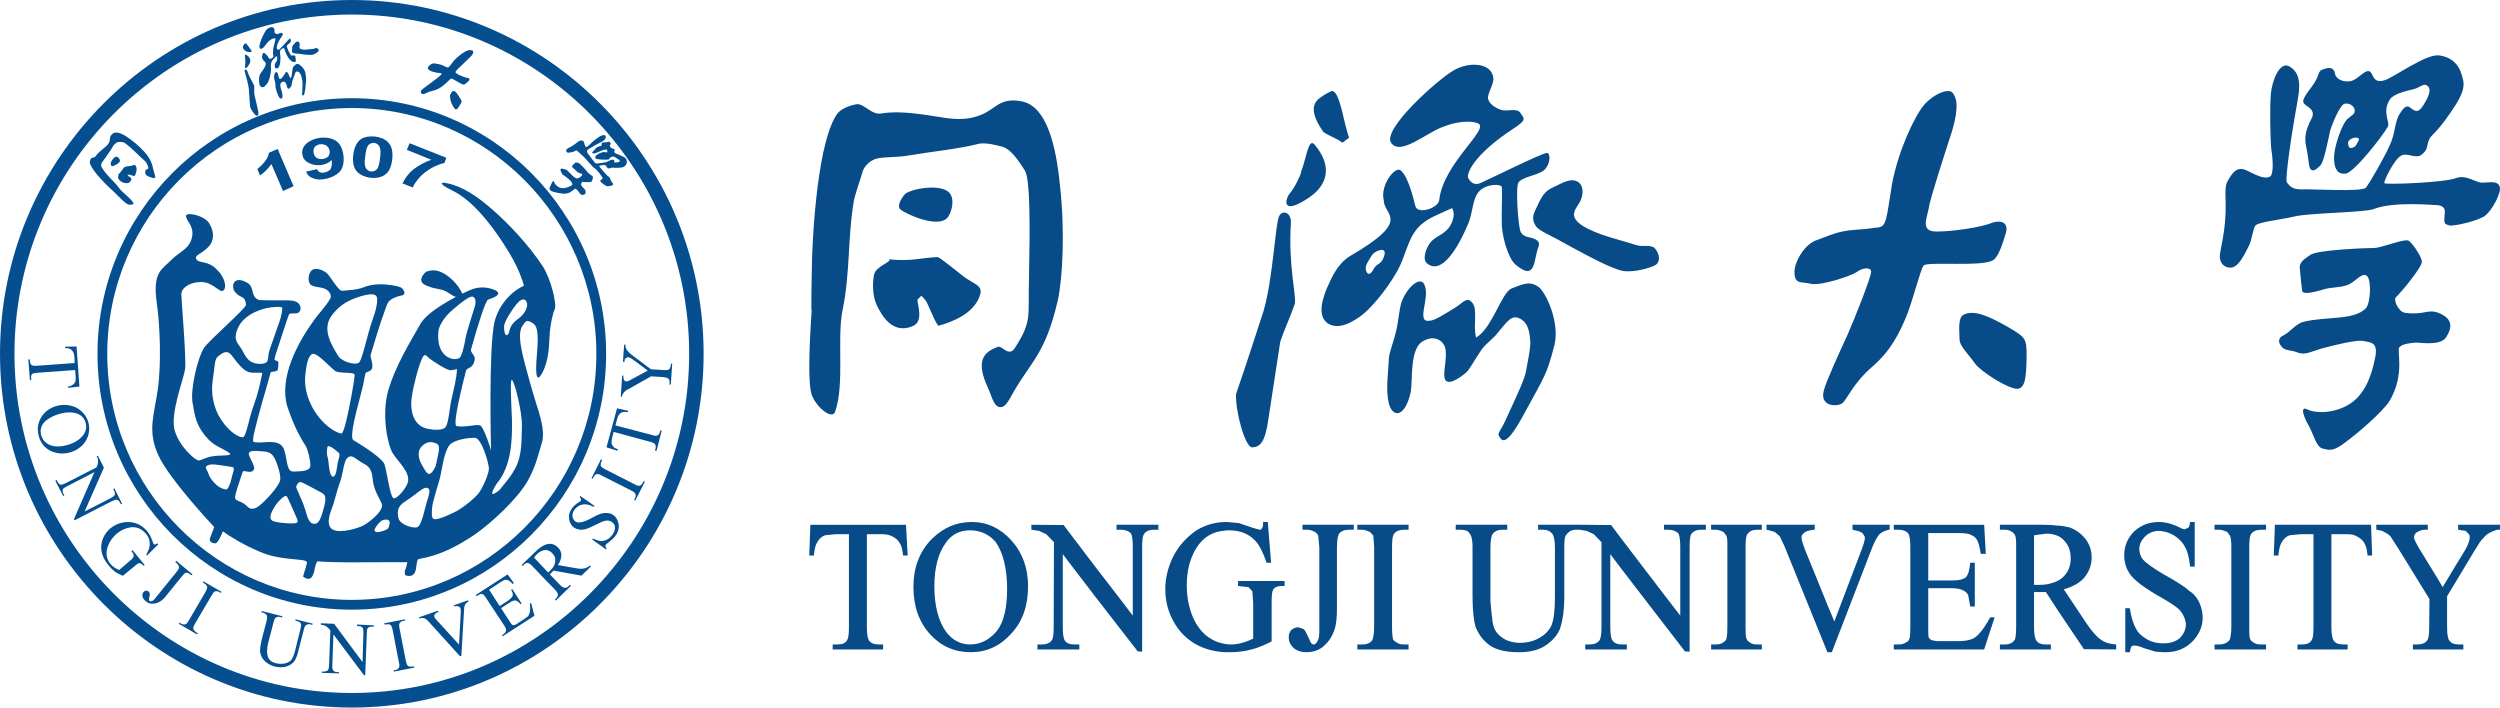 <?xml version="1.0" encoding="utf-8"?>
<!-- Generator: Adobe Illustrator 24.3.0, SVG Export Plug-In . SVG Version: 6.00 Build 0)  -->
<svg version="1.1" id="图层_1" xmlns="http://www.w3.org/2000/svg" xmlns:xlink="http://www.w3.org/1999/xlink" x="0px" y="0px"
	 viewBox="0 0 212 60" style="enable-background:new 0 0 212 60;" xml:space="preserve">
<style type="text/css">
	.st0{fill-rule:evenodd;clip-rule:evenodd;fill:#074C89;}
	.st1{fill-rule:evenodd;clip-rule:evenodd;fill:#054F91;}
</style>
<g id="横向_2_">
	<g>
		<path class="st0" d="M76.829,44.5l0.14,2.608h-0.397v-0.07c-0.047-0.47-0.14-0.753-0.212-0.869
			c-0.163-0.33-0.35-0.495-0.607-0.635c-0.211-0.141-0.56-0.235-0.935-0.235c0,0-1.192,0-1.308,0c0,0.141,0,7.918,0,7.918
			c0,0.658,0.093,1.01,0.209,1.127c0.164,0.212,0.398,0.306,0.795,0.306h0.373v0.423h-2.08h-2.197V54.65h0.421
			c0.374,0,0.677-0.118,0.794-0.353c0.117-0.164,0.164-0.493,0.164-1.08c0,0,0-7.777,0-7.918c-0.117,0-1.121,0-1.121,0l-0.912,0.094
			c-0.257,0.094-0.467,0.281-0.63,0.54c-0.164,0.259-0.257,0.611-0.304,1.106v0.07h-0.397l0.094-2.608l4.088,0h3.972 M82.32,54.65
			c0.864-0.023,1.589-0.4,2.219-1.151c0.584-0.753,0.864-1.951,0.864-3.548c0-1.715-0.328-3.054-0.958-3.97
			c-0.515-0.635-1.261-0.988-2.125-1.01c-0.024,0-0.024,0-0.047,0c-0.889,0-1.566,0.352-2.034,1.01
			c-0.653,0.869-1.005,2.114-1.005,3.735c0,1.669,0.352,2.984,1.005,3.878c0.538,0.703,1.216,1.056,2.034,1.056
			C82.296,54.65,82.296,54.65,82.32,54.65 M85.778,45.839c0.935,1.034,1.401,2.35,1.401,3.877c0,1.669-0.467,2.984-1.425,4.018
			c-0.958,1.057-2.08,1.574-3.434,1.574c-1.356,0-2.501-0.493-3.459-1.527c-0.935-1.056-1.402-2.349-1.402-4.018
			c0-1.668,0.538-3.054,1.613-4.111c0.958-0.916,2.01-1.363,3.248-1.387c0.022,0,0.069,0,0.094,0
			C83.722,44.265,84.842,44.805,85.778,45.839z M94.681,44.5v0.423h0.42c0.328,0,0.632,0.117,0.794,0.305
			c0.117,0.165,0.164,0.517,0.164,1.175c0,0,0,5.427,0,5.803c-0.117-0.165-1.705-2.256-3.225-4.206
			c-1.355-1.785-2.64-3.477-2.64-3.477L87.46,44.5v0.423l0.654,0.094l0.608,0.281l0.654,0.682l-0.023,7.236
			c0,0.587-0.047,0.916-0.164,1.08c-0.163,0.235-0.443,0.353-0.84,0.353h-0.374v0.423l3.551,0V54.65h-0.421
			c-0.374,0-0.631-0.094-0.794-0.306c-0.093-0.117-0.186-0.469-0.186-1.127c0,0,0-5.85,0-6.227c0.093,0.141,1.355,1.762,2.709,3.547
			c1.729,2.232,3.646,4.7,3.646,4.7l0.304,0.023h0.069v-8.857c0-0.729,0.071-0.987,0.14-1.081c0.14-0.259,0.444-0.399,0.818-0.399
			h0.421V44.5h-0.07 M104.985,49.693l0.888,0.094l0.326,0.352c0,0.071,0.071,0.987,0.071,0.987v3.031
			c-0.281,0.14-0.585,0.259-0.936,0.353c-0.28,0.094-0.631,0.14-1.005,0.14c-0.139,0-0.303-0.023-0.443-0.046
			c-0.468-0.072-0.911-0.235-1.332-0.517c-0.56-0.353-1.051-0.963-1.401-1.763c-0.351-0.845-0.515-1.714-0.515-2.702
			c0-1.198,0.257-2.231,0.795-3.125c0.584-0.939,1.401-1.433,2.453-1.503c0.094-0.023,0.211-0.023,0.328-0.023
			c0.935,0,1.659,0.281,2.219,0.868c0.374,0.4,0.678,1.011,0.958,1.834v0.047h0.398l-0.28-3.454h-0.071h-0.326v0.07
			c0,0.306-0.048,0.422-0.095,0.447c-0.046,0.117-0.116,0.141-0.186,0.141l-0.514-0.141l-1.051-0.353l-0.187-0.071
			c-0.023,0-1.005-0.094-1.005-0.094c-0.07,0-0.14,0-0.187,0c-0.888,0.023-1.682,0.259-2.384,0.681
			c-0.911,0.611-1.589,1.387-2.056,2.326c-0.419,0.893-0.631,1.786-0.631,2.678c0,1.269,0.374,2.397,1.123,3.407
			c0.934,1.198,2.242,1.855,3.948,1.949c0.117,0,0.256,0,0.421,0c0.607,0,1.238-0.07,1.822-0.234c0.584-0.141,1.145-0.4,1.659-0.658
			l0.047-0.025v-3.265c0-0.541,0.023-0.916,0.117-1.104c0.116-0.212,0.374-0.328,0.748-0.328h0.233V49.27h-3.948 M112.04,44.5
			h-1.589v0.423h0.421c0.256,0,0.467,0.094,0.631,0.187c0.117,0.071,0.21,0.165,0.281,0.306c0,0.023,0.094,0.987,0.094,0.987v7.143
			c0,0.446-0.07,0.728-0.164,0.845c-0.093,0.165-0.21,0.259-0.304,0.259c-0.163,0-0.256-0.118-0.35-0.375
			c-0.234-0.494-0.351-0.775-0.491-0.916c-0.023-0.025-0.467-0.166-0.467-0.166c-0.258,0-0.468,0.119-0.608,0.236
			c-0.14,0.165-0.209,0.352-0.209,0.634c0,0.375,0.163,0.635,0.42,0.893c0.281,0.235,0.632,0.352,1.122,0.352
			c0.443,0,0.841-0.117,1.214-0.352c0.094-0.047,0.165-0.118,0.234-0.188c0.398-0.352,0.677-0.775,0.864-1.293
			c0.21-0.587,0.234-1.291,0.234-1.974v-5.098c0-0.705,0.117-1.034,0.164-1.128c0.164-0.235,0.467-0.352,0.841-0.352h0.421V44.5
			h-0.07 M117.275,44.5l-2.173,0v0.423h0.421c0.209,0,0.443,0.094,0.654,0.187l0.281,0.306c0,0.023,0.07,0.987,0.07,0.987l0,6.767
			c0,0.587-0.094,1.01-0.164,1.127c-0.164,0.235-0.467,0.353-0.841,0.353l-0.421,0v0.423h2.173h2.173V54.65h-0.421
			c-0.234,0-0.421-0.046-0.631-0.187c-0.117-0.072-0.234-0.166-0.281-0.282c-0.022-0.141-0.07-0.517-0.07-1.01v-6.767
			c0-0.635,0.048-0.963,0.164-1.128c0.164-0.235,0.468-0.352,0.818-0.352h0.421V44.5h-0.047 M141.108,44.5v0.423h0.421
			c0.303,0,0.608,0.117,0.795,0.305c0.093,0.165,0.163,0.517,0.163,1.175c0,0,0,5.427,0,5.803c-0.14-0.165-1.729-2.256-3.225-4.206
			c-1.378-1.785-2.64-3.477-2.64-3.477l-2.593-0.023h-0.07l-3.529,0l0,0.423h0.468c0.303,0,0.561,0.117,0.749,0.352
			c0.093,0.118,0.21,0.47,0.21,1.128v4.253c0,1.104-0.094,1.88-0.281,2.349c-0.187,0.447-0.56,0.822-1.027,1.081
			c-0.468,0.282-1.029,0.423-1.66,0.423c-0.047,0-0.093,0-0.14,0c-0.443-0.025-0.794-0.119-1.121-0.282
			c-0.327-0.188-0.585-0.4-0.772-0.681c-0.186-0.282-0.304-0.706-0.326-1.198c-0.024,0-0.14-1.363-0.14-1.363l0-4.581
			c0-0.682,0.116-1.01,0.163-1.081c0.165-0.259,0.444-0.399,0.842-0.399h0.421V44.5l-4.37,0v0.423h0.42
			c0.398,0,0.631,0.094,0.749,0.305c0.116,0.118,0.256,0.423,0.256,1.175v4.112c0,1.174,0.094,2.043,0.234,2.584
			c0.281,0.728,0.677,1.222,1.215,1.621c0.537,0.376,1.356,0.587,2.43,0.587c0,0,0.024,0,0.047,0c1.005,0,1.776-0.211,2.36-0.634
			c0.607-0.446,1.005-0.94,1.168-1.481c0.209-0.657,0.326-1.526,0.326-2.49v-4.206c0-0.563,0.023-0.916,0.117-1.08
			c0.234-0.329,0.49-0.493,0.841-0.493h0.351l0.584,0.094l0.608,0.281l0.654,0.682v7.236c0,0.587-0.07,0.916-0.164,1.08
			c-0.187,0.235-0.443,0.353-0.841,0.353h-0.373v0.423l3.527,0V54.65h-0.42c-0.373,0-0.607-0.094-0.771-0.306
			c-0.117-0.117-0.211-0.469-0.211-1.127c0,0,0-5.85,0-6.227c0.094,0.141,1.332,1.762,2.71,3.547c1.73,2.232,3.621,4.7,3.621,4.7
			l0.327,0.023h0.07l0-8.857c0-0.729,0.07-0.987,0.117-1.081c0.163-0.259,0.444-0.399,0.841-0.399h0.42V44.5h-0.069 M147.253,44.5
			l-2.15,0v0.423h0.421c0.211,0,0.42,0.094,0.631,0.187l0.234,0.306c0.093,0.164,0.093,0.493,0.093,0.987l0,6.767
			c0,0.846-0.093,1.08-0.139,1.127c-0.21,0.235-0.467,0.353-0.818,0.353h-0.421v0.423h2.15h2.149V54.65h-0.419
			c-0.234,0-0.445-0.046-0.585-0.165c-0.164-0.094-0.257-0.188-0.281-0.305c-0.094-0.141-0.094-0.517-0.094-1.01v-6.767
			c0-0.635,0.047-0.963,0.164-1.128c0.187-0.235,0.443-0.352,0.795-0.352h0.419V44.5h-0.069 M157.091,44.5v0.399l0.187,0.072
			c0.303,0.047,0.56,0.14,0.677,0.258c0.117,0.165,0.187,0.282,0.187,0.376c0,0.211-0.117,0.611-0.351,1.198
			c0,0-2.127,5.592-2.242,5.897c-0.024-0.094-0.257-0.611-0.538-1.293c-0.701-1.762-1.893-4.651-1.893-4.651
			c-0.187-0.494-0.35-0.917-0.35-1.199c0-0.141,0.069-0.259,0.21-0.353c0.117-0.141,0.397-0.234,0.841-0.281h0.07V44.5h-4.088v0.423
			l0.139,0.023l0.56,0.165l0.421,0.353l0.398,0.846l3.645,8.998h0.047h0.326l3.435-8.904c0.211-0.516,0.421-0.893,0.631-1.128
			c0.21-0.165,0.398-0.258,0.771-0.352l0.071-0.025V44.5h-0.071 M167.792,53.781c-0.211,0.235-0.468,0.4-0.678,0.447
			c-0.256,0.094-0.654,0.141-1.168,0.141h-1.098h-0.608l-0.49-0.094l-0.187-0.188c-0.047-0.094-0.047-0.399-0.047-0.822
			c0,0,0-3.243,0-3.383c0.07,0,0.771,0,1.332,0c0.397,0,0.724,0,0.724,0c0.49,0,0.795,0.117,0.911,0.187
			c0.14,0.07,0.328,0.187,0.421,0.4l0.163,0.916l0.024,0.047h0.047h0.326V47.72h-0.398v0.047c-0.047,0.564-0.163,0.986-0.373,1.198
			c-0.211,0.165-0.56,0.259-1.122,0.259c0,0-0.327,0-0.724,0c-0.561,0-1.262,0-1.332,0c0-0.141,0-3.877,0-4.018
			c0.07,0,0.702,0,1.332,0c0.654,0,1.308,0,1.308,0c0.444,0,0.795,0.047,0.958,0.141c0.257,0.094,0.421,0.234,0.538,0.447
			c0.14,0.211,0.233,0.681,0.304,1.104l0.022,0.07h0.421l-0.14-2.467h-0.047h-3.364l-4.253,0v0.423h0.421
			c0.35,0,0.654,0.117,0.794,0.305c0.046,0.047,0.186,0.282,0.186,1.175v6.767c0,0.517-0.022,0.822-0.069,0.963
			c-0.047,0.188-0.164,0.305-0.281,0.329c-0.187,0.141-0.397,0.187-0.631,0.187l-0.421,0v0.423h4.253l3.411,0l0.888-2.725h-0.373
			C168.423,52.982,168.096,53.452,167.792,53.781 M175.595,47.367c0-0.658-0.187-1.151-0.559-1.528
			c-0.235-0.281-0.585-0.469-1.006-0.54c-0.139-0.024-0.304-0.047-0.467-0.047c0,0-0.982,0.118-1.076,0.141c0,0.118,0,4.065,0,4.206
			c0.071,0,0.374,0,0.374,0c0.444,0,0.842-0.047,1.169-0.166c0.351-0.093,0.654-0.258,0.888-0.469
			C175.363,48.564,175.595,48.024,175.595,47.367 M179.405,54.65h0.047v0.423l-2.734-0.023l-2.197-3.266l-1.028-1.574
			c0,0-0.935,0-1.006,0c0,0.14,0,2.961,0,2.961c0,0.587,0.071,0.987,0.212,1.174c0.163,0.212,0.397,0.306,0.794,0.306h0.42v0.423
			h-4.322V54.65h0.421c0.397,0,0.677-0.14,0.84-0.4c0.047-0.093,0.118-0.352,0.118-1.08l0-6.767c0-0.447,0-0.963-0.165-1.128
			c-0.163-0.212-0.443-0.352-0.793-0.352h-0.421V44.5h0.069h3.552c0.491,0,0.935,0.023,1.309,0.071
			c0.397,0.023,0.747,0.093,1.027,0.165c0.515,0.211,0.912,0.493,1.263,0.916c0.397,0.517,0.56,1.01,0.56,1.621
			c0,0.611-0.187,1.151-0.607,1.692c-0.374,0.447-0.958,0.776-1.753,1.01c0.093,0.141,1.939,2.913,1.939,2.913
			c0.467,0.681,0.864,1.128,1.192,1.34C178.423,54.463,178.867,54.604,179.405,54.65z M185.69,50.139
			c-0.35-0.329-1.005-0.753-1.869-1.245c-0.14-0.07-0.257-0.141-0.374-0.211c-0.84-0.494-1.472-0.941-1.752-1.27
			c-0.187-0.258-0.28-0.54-0.28-0.869c0-0.374,0.14-0.681,0.468-1.033c0.303-0.306,0.724-0.493,1.191-0.493
			c0.117,0,0.257,0.023,0.373,0.046c0.304,0.047,0.608,0.165,0.889,0.329c0.421,0.259,0.748,0.588,0.934,0.963
			c0.211,0.328,0.352,0.846,0.444,1.621v0.071h0.398v-3.783h-0.07h-0.304l-0.023,0.047c-0.023,0.141-0.07,0.399-0.139,0.423
			c-0.024,0.022-0.281,0.141-0.281,0.141c-0.14,0-0.327-0.047-0.537-0.188c-0.444-0.212-0.889-0.353-1.31-0.4
			c-0.116-0.023-0.256-0.023-0.373-0.023c-0.818,0-1.518,0.259-2.126,0.822c-0.562,0.587-0.818,1.246-0.818,1.997
			c0,0.447,0.094,0.87,0.256,1.199c0.187,0.4,0.468,0.728,0.819,1.009c0.351,0.329,0.911,0.682,1.705,1.176l0.14,0.07
			c0.14,0.072,0.281,0.165,0.397,0.235c0.585,0.329,0.936,0.588,1.098,0.706c0.281,0.211,0.468,0.422,0.608,0.728
			c0.116,0.235,0.209,0.518,0.209,0.728c0,0.423-0.163,0.799-0.514,1.175c-0.326,0.281-0.794,0.446-1.378,0.446c0,0,0,0-0.024,0
			c-0.537,0-1.005-0.118-1.355-0.328c-0.398-0.235-0.771-0.517-0.958-0.916c-0.211-0.376-0.397-0.916-0.515-1.669l-0.022-0.07
			h-0.374v3.735h0.374l0.022-0.047c0.047-0.258,0.071-0.375,0.14-0.446c0.047-0.071,0.093-0.071,0.234-0.071
			c0.047,0,0.35,0,0.864,0.235l0.935,0.281c0,0,0.421,0.024,0.654,0.047c0.094,0,0.165,0,0.165,0c0.934,0,1.658-0.281,2.266-0.869
			c0.584-0.587,0.911-1.291,0.911-2.067c0-0.423-0.094-0.823-0.281-1.269C186.32,50.703,186.041,50.35,185.69,50.139 M189.966,44.5
			h-2.173v0.423h0.421c0.209,0,0.443,0.094,0.654,0.187l0.233,0.306c0.071,0.164,0.118,0.493,0.118,0.987v6.767
			c0,0.587-0.094,1.01-0.164,1.127c-0.21,0.235-0.491,0.353-0.841,0.353h-0.421v0.423h2.173l2.196,0V54.65h-0.42
			c-0.28,0-0.491-0.046-0.631-0.165c-0.187-0.094-0.257-0.188-0.304-0.305c-0.07-0.141-0.07-0.517-0.07-1.01v-6.767
			c0-0.635,0.047-0.963,0.164-1.128c0.163-0.235,0.468-0.352,0.841-0.352h0.42V44.5h-0.069 M201.018,44.5l-4.019,0h-4.088
			l-0.094,2.608h0.397v-0.07c0.047-0.495,0.14-0.847,0.304-1.106c0.164-0.259,0.373-0.446,0.632-0.54l0.957-0.094
			c0,0,0.959,0,1.075,0c0,0.141,0,7.918,0,7.918c0,0.587-0.047,0.916-0.163,1.08c-0.118,0.235-0.398,0.353-0.772,0.353h-0.42v0.423
			h2.172l2.081,0V54.65l-0.374,0c-0.398,0-0.631-0.094-0.795-0.306c-0.093-0.117-0.209-0.469-0.209-1.127c0,0,0-7.777,0-7.918
			c0.117,0,1.308,0,1.308,0c0.398,0,0.702,0.071,0.936,0.235c0.303,0.165,0.49,0.353,0.607,0.635c0.07,0.117,0.164,0.399,0.21,0.869
			v0.07h0.397l-0.094-2.608 M211.93,44.5h-3.481v0.423c0,0,0.607,0.094,0.63,0.094l0.257,0.258c0.094,0.071,0.094,0.212,0.094,0.329
			c0,0.234-0.14,0.611-0.398,1.057c0,0-1.799,2.937-1.893,3.125c-0.023-0.047-0.187-0.307-0.374-0.635
			c-0.584-0.94-1.612-2.631-1.612-2.631c-0.257-0.446-0.444-0.775-0.444-0.963c0-0.188,0.118-0.353,0.281-0.447
			c0.234-0.118,0.421-0.187,0.584-0.187h0.305V44.5h-4.37v0.423h0.07L202,45.018c0.373,0.187,0.584,0.328,0.7,0.446l0.608,0.94
			l2.71,4.393l-0.023,2.421c0,0.587-0.047,0.916-0.163,1.08c-0.165,0.235-0.446,0.353-0.818,0.353h-0.399v0.423l2.15,0h2.127V54.65
			h-0.374c-0.398,0-0.632-0.094-0.795-0.306c-0.116-0.117-0.21-0.469-0.21-1.127l0-2.655l2.336-3.878
			c0.327-0.54,0.538-0.892,0.747-1.056c0.165-0.235,0.374-0.376,0.655-0.517l0.117-0.047l0.373-0.14h0.256V44.5"/>
		<path class="st0" d="M70.918,9.761c0.335-0.53,1.004-0.771,1.673-0.915c0.668-0.145,1.289,0.963,2.197,0.771
			c1.719-0.289,4.06,0.193,5.398,0.385c1.05,0.144,1.959,0.144,2.962-0.241c1.338-0.53,1.624-1.542,3.536-1.157
			c2.054,0.434,2.865,3.661,3.201,7.128c0.43,3.757,0.238,7.851-0.191,9.777c-1.052,4.479-2.197,5.057-3.727,7.706
			c-0.477,0.819-0.716,1.397-1.242,1.301c-0.478-0.097-0.717-1.156-0.908-1.541c-1.147-2.408-0.382-3.131,0.812-3.564
			c0.334-0.144,0.908,0.915,1.434,0.097c1.48-2.312,1.098-2.649,1.194-5.828c0.095-4.72,0.095-8.428-0.335-9.199
			c-0.477-0.723-1.194-1.927-2.054-2.071c-0.191-0.048-1.338-0.385-1.959-0.193c-1.768,0.434-3.824,0.626-5.83,0.963
			c-1.05,0.193-2.101,0.096-2.818,0.289c-0.668,0.241-1.05,0.77-1.146,1.204c-0.191,0.674-0.574,1.686-0.716,2.408
			c-0.526,3.131-0.288,6.02-0.956,9.247c-0.478,2.408,0.191,6.262-0.621,8.573c-0.238,0.722-1.529-0.289-1.959-1.348
			c-0.382-0.915-0.238-4.335,0-7.706c-0.144,2.312,0-3.95,0-3.95S69.103,12.602,70.918,9.761 M76.7,16.503
			c-0.382,0.482-0.669,1.06-0.287,1.301c0.335,0.289,3.057,1.59,3.917,0.674c0.335-0.385,0.622-1.396,0.287-1.975
			C80.043,15.444,77.081,16.022,76.7,16.503 M74.12,23.294c-0.143,0.722-0.143,1.782,0.238,2.601c0.382,0.77,1.29,2.552,3.105,1.734
			c0.861-0.434,0.335-1.782,0.335-2.215c0.096-0.096,0.191-0.193,0.335-0.337c0.095,0.097,0.286,0.289,0.333,0.385
			c0.097-0.048,0.765,1.782,1.1,2.167c1.242-0.338,3.057-1.059,3.536-2.601c0.286-0.819-0.479-0.915-1.338-1.541
			c-0.812-0.626-1.959-1.59-2.245-1.686c-1.434,0.048-2.15,0.385-4.109,0.192C75.601,22.234,74.263,22.572,74.12,23.294"/>
		<path class="st0" d="M159.196,19.297c0.812-0.048,0.765-0.77,1.242-3.66c0.526-2.842,1.912-5.779,2.724-6.743
			c0.859-0.963,2.006-1.397,2.389-1.06c0.335,0.385,0.621,1.108,0,3.227c-0.668,2.071-1.912,5.876-2.006,6.647
			c-0.143,0.819-0.716,1.926,0.668,1.926c1.386,0,3.584-0.337,4.539-0.674c0.909-0.386,1.625-0.097,1.338,0.819
			c-0.287,0.963-0.621,1.975-1.05,2.264c-0.813,0.626-5.638,0.096-5.925,0.482c-0.286,0.385-1.002,3.323-1.528,4.479
			c-0.526,1.204-1.194,2.697-2.818,4.094c-1.625,1.396-2.15,2.793-2.532,3.082c-0.382,0.337-1.959,0.337-1.577-1.059
			c0.144-0.674,1.385-3.371,2.006-4.72c0.574-1.3,2.055-5.009,2.007-5.394c-0.048-0.385-0.765-0.289-1.195,0.048
			c-0.477,0.337-3.057,1.204-3.916,1.011c-0.814-0.193-1.339,0.048-1.386-0.867c-0.097-0.771,0.715-2.36,1.767-2.794
			c1.099-0.385,1.863-0.819,3.344-0.915C158.718,19.393,158.622,19.345,159.196,19.297 M166.553,26.665
			c-0.574,0.241-0.382,1.494-0.382,2.12c0,0.578,0.765,1.252,1.291,2.023c0.573,0.77,2.866,2.167,3.583,2.167
			c0.716-0.048,0.765-0.963,0.812-2.649c0-1.686-0.047-1.686-1.672-2.649C168.559,26.762,167.413,26.281,166.553,26.665"/>
		<path class="st0" d="M111.89,8.331c0.521-0.382,0.76-0.478,1.043-0.621c0.712,0,0.997,2.722,1.472,3.964
			c-0.19,0.144-0.38,0.287-0.569,0.43c-0.57-0.43-1.044-0.526-1.614-0.908C111.225,9.764,111.178,8.856,111.89,8.331
			 M111.463,12.247c-0.521-0.574-0.664,1.146-1.139,2.34c0.048,0.143-0.569,1.385-0.949,1.815c-0.379,0.429-0.807,2.006,1.661,0.334
			C112.697,15.59,112.933,13.966,111.463,12.247 M108.474,18.312c-0.332,0.621-0.522,5.349-1.329,8.071
			c-0.759,2.34-1.519,4.68-2.325,7.02c-0.095,1.337,0.759,4.585,1.376,4.537c0.617-0.048,1.09-0.334,1.376-2.484
			c0.332-2.197,0.664-4.346,0.996-6.495c0.379-1.098,0.854-2.101,1.234-3.199c0.142-0.716-0.569-3.248-0.333-6.877
			C109.517,18.073,108.806,17.739,108.474,18.312 M131.821,15.829c-0.618,0.286-0.95,0.477-1.472,1.672
			c-0.284,0.573-0.522,1.002-0.142,1.623c0.284,0.478,1.281,0.812,2.419,1.481c1.851,1.003,4.176,2.292,5.125,2.388
			c0.95,0.095,2.183-0.286,2.563-0.478c0.426-0.191,0.569-0.859-0.048-1.528c-0.427-0.239-0.949-0.048-1.471-0.191
			c-1.614-0.525-3.369-0.86-4.697-1.719c-0.333-0.239-0.664-0.573-0.618-0.955c0.048-0.478,0.476-0.812,0.618-1.29
			c0.189-0.525,0.142-1.194-0.333-1.432C133.196,15.065,132.437,15.542,131.821,15.829 M120.811,24.187
			c-0.331-0.86-1.471,0.143-1.945,1.385c-0.238,0.668-0.286,1.91-0.522,2.674c-0.143,0.669-0.569,1.719-0.569,2.196
			c-0.047,1.147-0.285,2.627,0,3.773c0.331,1.242,1.375,1.194,1.85-0.955c0.19-1.051-0.095-3.629,0.997-4.298
			c0.853-0.525,1.614-0.238,1.897,0.43c0.286,0.764-0.189,2.149,0,2.722c0.19,0.621,1.139,0.048,1.755-0.478
			c0.333-0.239,0.713-1.051,1.377-2.006c0.379-0.525,0.996-0.907,1.375-1.433c0.664-0.764,1.092-1.48,1.709-1.242
			c0.996,0.334,0.996,1.576,1.043,2.15c-0.047,0.764-0.189,1.336-0.379,2.387c-0.096,0.716-1.14,2.817-1.755,4.202
			c-0.286,0.621-0.618,1.003-0.57,1.194c0.285,0.621,0.664,1.002,2.183-1.815c1.756-3.247,1.899-3.247,2.563-5.826
			c0.474-1.911-0.761-4.585-1.425-4.967c-0.664-0.43-1.186-0.239-2.23,0.191c-0.853,0.382-1.613,3.343-2.989,4.155
			c-0.047-0.143-0.142-0.669-0.095-1.289c0-0.669,0.095-1.433-0.333-1.767c-0.379-0.382-0.759,0.143-1.281,0.477
			c-1.092,0.669-1.756,1.099-2.183,1.146C120.005,27.434,121.286,25.332,120.811,24.187 M115.829,22.897
			c-0.095-0.382,0.237-0.811,0.569-1.337c0.237-0.287,1.329-0.764,0.949,0.239c-0.236,0.669-0.617,0.526-0.853,1.003
			C116.161,23.422,115.923,23.279,115.829,22.897 M117.964,12.104c0.76,1.147,2.943-0.811,4.366-1.337
			c1.708-0.668,2.8-0.429,3.037-0.286c0.949,0.477-2.99,3.39-3.322,6.495c-0.096,0.669-1.708,1.194-1.993,0.572
			c-0.095-0.19-0.522-2.483-1.281-3.104c-0.475-0.381-1.756,1.29-1.425,2.532c-0.047,1.289,2.515,1.623-2.847,4.728
			c-1.092,0.669-1.566,1.814-1.993,2.77c-0.569,1.385-0.665,2.531,0.19,3.008c0.997,0.526,2.23-0.334,2.799-0.763
			c0.57-0.43,1.898-1.815,2.99-3.725c0.711-1.241,0.855-2.674,1.756-3.677c0.711-0.812,1.708-1.098,2.894-1.671
			c0.238,0.382,0.144,0.907-0.095,1.384c-0.427,0.812-1.138,0.907-1.66,1.434c-0.429,0.477-0.807,1.48-0.379,1.862
			c1.233,1.051,2.656-1.29,3.558-3.487c0.332-0.907,0.332-1.957,0.807-2.531c0.522-0.716,1.946-0.764,1.992-0.429
			c0.048,0.86-0.046,1.91,0,3.295c0.096,1.337,0.665,2.865,1.14,3.247c1.803,1.528,1.518-0.43,1.992-1.576
			c0.097-0.382-0.189-0.478-0.331-0.573c-0.38-0.192-0.997-0.096-1.234-0.669c-0.189-0.573-0.427-3.821-0.143-4.155
			c0.38-0.477,1.614-0.573,2.136-1.003c0.522-0.429,0.617-1.385,0.285-1.48c-0.332-0.048-5.029,2.292-5.6,2.53
			c-0.568,0.287-0.901-0.047-1.09-0.381c-0.189-0.334,0.379-1.958,3.89-4.25c1.092-0.717,0.854-0.812,0.522-1.29
			c-0.332-0.478-1.138-0.048-1.708-0.286c-0.664-0.239-1.043-0.669-1.043-1.051c0.095-0.525,0.428-1.003,0.473-1.528
			c-0.093-1.481-2.182-1.481-3.415-0.716C121.903,6.755,117.205,10.958,117.964,12.104z"/>
		<path class="st0" d="M195.223,24.656c-0.047-0.334-0.143-1.241-0.19-1.766c-0.095-0.574,0.19-0.812,0.901-1.29
			c0.711-0.43,4.84-0.573,5.41-0.573c0.569,0,2.561-0.812,2.894-0.621c0.285,0.143,1.09,1.289,1.139,1.767
			c0.047,0.478-1.898,2.77-2.183,3.009c-0.285,0.191,0.189,1.242,0.711,1.337c1.614,0.239,1.946-0.334,2.847,0
			c1.377,0.525,1.139,1.385,0.665,2.101c-0.474,0.716-2.136,0.43-2.562,0.43c-0.475,0.048-1.092,0.096-1.376,0.382
			c-0.285,0.287,0.522,2.245-0.854,4.585c-0.617,0.955-2.8,2.818-3.797,3.534c-0.996,0.764-1.328,0.621-1.897,0.478
			c-0.522-0.143-0.759-1.242-1.139-1.91c-0.428-0.716-0.808-1.767-0.096-1.384c0.712,0.334,2.279,0.334,3.559-0.478
			c1.281-0.812,1.85-2.388,2.136-3.82c0.332-1.433-0.333-1.385-0.997-1.529c-0.617-0.095-2.372,0.334-3.607,0.669
			c-0.901,0.287-1.329,0.525-1.898,0.335c-0.522-0.239-1.092-0.144-1.375-0.478c-0.286-0.286-0.428-0.764,0.142-1.003
			c0.569-0.287,1.044-1.003,1.708-1.147c1.994-0.478,4.223-0.095,5.267-1.146c0.379-0.43,0.474-2.197,0.142-2.675
			c-0.379-0.478-0.949,0.334-1.518,0.621c-0.617,0.334-1.614,0.239-2.278,0.478C196.314,24.751,195.27,25.038,195.223,24.656
			 M199.731,11.666c0.189,0,0.427,0.048,0.236,0.335c-0.189,0.334-0.189,0.43-0.475,0.525c-0.284,0.096-0.332-0.095-0.378-0.334
			C199.067,11.953,199.35,11.714,199.731,11.666 M192.565,7.988c-0.095,1.147-0.047,3.917,0.047,4.728
			c0.143,0.812,0.19,2.054-0.095,2.245c-0.664,0.382-1.803-0.526-2.325-0.621c-0.522-0.096-0.854,0.238-1.282,1.003
			c-0.427,0.764,0.048,1.767-0.332,4.346c-0.142,1.098-0.38,1.767-0.332,2.196c0.095,0.621,0.522,0.812,0.901,0.812
			c0.712,0,1.234-1.242,1.566-1.863c0.284-0.621,0.331-1.385,0.522-1.671c0.142-0.334,2.181-0.526,3.369-0.812
			c1.139-0.287,5.978-0.335,6.69-0.621c1.662-0.669,5.029-0.335,5.362-0.335s0.711,0.191,0.665,0.574
			c-0.096,1.051-0.048,1.003,0.378,1.146c0.429,0.096,2.612-0.43,3.086-0.86c0.521-0.43,1.376-1.911,1.186-2.436
			c-0.19-0.525-0.807-0.334-1.423-0.334c-0.617,0.048-1.376-0.716-2.278-0.382c-0.949,0.382-5.979,0.574-6.074,0.431
			c-0.095-0.144,0.855-2.054,1.424-2.34c0.523-0.286,1.282,0.334,1.756-0.096c0.522-0.43,0.379-0.621,0.569-1.146
			c0.189-0.574,0.475-0.382,1.85-2.389c1.376-1.957,1.186-2.483,0.949-3.247c-0.236-0.812-0.806-1.481-1.945-1.623
			c-1.14-0.096-3.798,1.862-4.556,2.101c-1.139,0.382-0.949-0.716-1.375-0.764c-0.428-0.048-0.902,0.716-1.566,0.859
			c-0.711,0.096-1.186-0.239-1.281-0.573c-0.047-0.334-0.191-0.716-0.902-0.478c-0.711,0.191-0.284,0.478-1.092,1.529
			c-0.806,1.051-0.853,1.289-0.522,1.528c0.286,0.239,0.855,0.477,0.522,1.145c-0.522,1.004-0.617,1.576-0.475,2.341
			c0.286,1.336,0.191,1.814,0.428,2.005c0.237,0.191,0.522-0.096,0.807-0.382c0.285-0.287,0.664-2.245,0.807-2.913
			c0.189-0.621,0.855-2.244,1.233-2.292c0.38-0.096,0.854,0.191,0.854,0.573c0,0.335-0.19,0.335-0.616,0.717
			c-0.475,0.43-1.139,2.34-1.139,3.296c0,0.906,0.284,1.431,0.996,1.336c0.712-0.095,3.132-3.199,3.559-3.964
			c0.236-0.382-0.523-1.242,0.189-2.34c0.331-0.477,1.424-0.716,2.041-0.86c0.616-0.191,0.853-0.573,1.186-0.238
			c0.332,0.333-0.048,1.05-0.38,1.576c-0.331,0.525-0.569,0.668-0.996,0.334c-0.379-0.334-0.569-0.287-0.997,0.382
			c-0.474,0.669-0.379,1.719-0.901,2.771c-0.475,1.05-1.661,3.104-1.994,3.533c-0.331,0.382-4.65,0.096-5.456,0.144
			c-0.807,0-0.997-0.286-1.234-0.573c-0.237-0.239,0.57-5.206,0.901-6.973c0.333-1.767,0-2.435-0.664-2.866
			C193.323,5.123,192.66,6.842,192.565,7.988z"/>
	</g>
	<g>
		<path class="st1" d="M22.802,12.954c-0.03,0.229-0.137,0.487-0.348,0.747c-0.213,0.274-0.426,0.472-0.636,0.64l0.242,0.533
			c0.394-0.274,0.712-0.625,0.955-0.96l0.984,2.286l0.895-0.412l-1.349-3.155"/>
		<path class="st1" d="M27.833,13.274c-0.253,0.223-0.669,0.295-0.97,0.122c-0.137-0.077-0.227-0.229-0.272-0.442
			c-0.017-0.213,0-0.381,0.105-0.488c0.214-0.275,0.67-0.301,0.954-0.137c0.183,0.106,0.259,0.259,0.305,0.472
			C27.97,13,27.924,13.137,27.833,13.274 M28.424,11.903c-0.716-0.411-1.828-0.272-2.44,0.275c-0.288,0.258-0.394,0.563-0.348,0.898
			c0.046,0.35,0.242,0.595,0.561,0.747c0.318,0.168,0.666,0.214,1.076,0.168c0.363-0.061,0.65-0.213,0.863-0.427
			c0.03,0.396-0.015,0.671-0.137,0.823c-0.296,0.264-0.925,0.442-1.106-0.046l-0.94,0.213c0.105,0.274,0.303,0.472,0.576,0.548
			c0.682,0.317,1.8-0.034,2.274-0.533c0.288-0.32,0.393-0.808,0.317-1.433C29.03,12.543,28.804,12.116,28.424,11.903z"/>
		<path class="st1" d="M32.228,13.396c-0.046,0.412-0.106,0.685-0.197,0.853c-0.128,0.289-0.637,0.395-0.865,0.168
			c-0.318-0.213-0.244-0.84-0.196-1.143c0.045-0.411,0.106-0.686,0.196-0.854c0.138-0.311,0.619-0.414,0.865-0.168
			C32.345,12.463,32.265,13.095,32.228,13.396 M30.607,11.796c-0.349,0.26-0.577,0.701-0.652,1.341
			c-0.058,0.464-0.015,1.084,0.318,1.418c0.526,0.558,1.683,0.726,2.334,0.289c0.364-0.229,0.577-0.671,0.652-1.311
			c0.076-0.67-0.03-1.143-0.348-1.463C32.427,11.524,31.215,11.4,30.607,11.796z"/>
		<path class="st1" d="M34.729,12.146l-0.227,0.564l2.076,0.838c-0.577,0.198-1.06,0.473-1.515,0.808
			c-0.44,0.366-0.742,0.777-0.925,1.204l0.865,0.335c0.106-0.274,0.317-0.548,0.59-0.868c0.288-0.305,0.622-0.564,1.001-0.778
			c0.409-0.213,0.773-0.365,1.091-0.427l0.167-0.441"/>
		<path class="st1" d="M49.839,14.615c-0.061-0.091-0.622-0.731-0.772-0.792c-0.167-0.061-0.228-0.061-0.319,0
			c-0.075,0.092-0.213,0.213-0.243,0.259c-0.045,0.061,0.122,0.198,0.227,0.275c0.106,0.091,0.229,0.258,0.364,0.304
			c0.106,0.061,0.319,0.046,0.273,0.167c-0.016,0.107-0.319,0.32-0.426,0.305c-0.302-0.031-0.53-0.427-0.849-0.686
			c-0.089-0.091-0.256-0.091-0.377-0.137c-0.106-0.061-0.167,0.03-0.198,0.091c0,0.092,0.092,0.168,0.106,0.275
			c0.046,0.137,0.152,0.168,0.304,0.275c0.212,0.151,0.485,0.396,0.545,0.503c0.046,0.106,0.152,0.213-0.121,0.335
			c-0.259,0.122-0.576,0.229-0.878,0.122c-0.273-0.107-0.456-0.336-0.501-0.503c-0.046-0.153-0.152,0.046-0.213,0.182
			c-0.046,0.153-0.197,0.32-0.152,0.427c0.046,0.107,0.061,0.182,0.304,0.244c0.243,0.076,0.804,0.182,1.031,0.167
			c0.53-0.061,0.742-0.442,0.833-0.427c0.06,0,0.166,0.106,0.227,0.167c0.045,0.061,0.212,0.366,0.378,0.366
			c0.182-0.015,0.348-0.091,0.258-0.381c-0.06-0.168-0.181-0.168-0.364-0.457c-0.03-0.077,0.076-0.29,0.138-0.275
			c0.06,0.03,0.681,0.045,0.742-0.015c0.059-0.061,0.15-0.351,0.121-0.412C50.279,14.935,49.899,14.706,49.839,14.615
			 M53.082,13.457c-0.121-0.183-0.757-0.381-0.894-0.458c-0.213-0.137-0.016-0.244-0.062-0.319c-0.043-0.077-0.21-0.046-0.317-0.153
			c-0.107-0.09-0.107-0.213-0.061-0.259c0.045-0.045,0.075-0.121-0.046-0.213c-0.106-0.091-0.106,0.016-0.38,0.016
			c-0.256,0-0.302,0.03-0.302,0.106c0,0.09,0.03,0.197-0.106,0.213c-0.227,0.046-0.334,0.107-0.44,0.244
			c-0.167,0.213-0.258,0.258-0.258,0.32c0,0.045,0.091,0.061,0.168,0.061c0.06,0.015,0.423-0.168,0.56-0.213
			c0.106-0.061,0.439-0.153,0.501-0.108c0.062,0.061,0.091,0.168,0.03,0.214c-0.075,0.046-0.092,0.016-0.198-0.015
			c-0.121-0.03-0.514,0.122-0.651,0.228c-0.153,0.108-0.197,0.23-0.107,0.32c0.107,0.107,0.88,0.107,1.076,0.092
			c0.092-0.03,0.121-0.244,0.378-0.259c0.137,0,0.304,0.121,0.41,0.214c0.106,0.076,0.181,0.06,0.167,0.167
			c0,0.092-0.167,0.106-0.302,0.122c-0.106,0.03-0.167-0.016-0.167-0.122c0-0.107-0.016-0.122-0.167-0.107
			c-0.167,0-0.334,0.153-0.546,0.213c-0.242,0.047-0.712,0.107-0.817,0.107c-0.106,0-0.593-0.731-0.699-0.853
			c-0.105-0.122-0.075-0.198-0.06-0.26c0-0.075,0.895-0.578,1.214-0.716c0.317-0.183,0.377-0.305,0.363-0.472
			c-0.03-0.199-0.394-0.092-0.576,0.046c-0.197,0.122-0.621,0.458-0.728,0.594c-0.121,0.107-0.288,0.274-0.363,0.259
			c-0.137-0.076-0.137-0.365-0.213-0.457c-0.03-0.107-0.121-0.107-0.288-0.077c-0.167,0.015-0.302,0.229-0.743,0.488
			c-0.198,0.106-0.319,0.153-0.38,0.214c-0.091,0.075-0.075,0.182-0.029,0.258c0.09,0.106,0.348,0.031,0.484,0
			c0.138-0.03,0.259-0.106,0.348-0.137c0.06,0,0.334,0.305,0.532,0.458c0.181,0.137,0.802,0.914,0.924,0.99
			c0.318,0.183,0.682,0.747,0.728,0.823c0.045,0.03,0.061,0.122-0.016,0.168c-0.181,0.106-0.151,0.106-0.137,0.183
			c0.046,0.091,0.409,0.365,0.531,0.411c0.137,0.015,0.47-0.016,0.53-0.122c0.062-0.092-0.059-0.182-0.121-0.259
			c-0.091-0.107-0.061-0.32-0.243-0.427c-0.166-0.092-0.817-0.884-0.803-0.9c0-0.046,0.426-0.122,0.531-0.061
			c0.106,0.046,0.106,0.229,0.258,0.259c0.121,0.015,0.121-0.03,0.227-0.046c0.137-0.046,0.137,0.015,0.621,0
			c0.47-0.03,0.53-0.106,0.636-0.259C53.174,13.853,53.204,13.67,53.082,13.457z M38.441,7.711c-0.105,0-0.21,0.229-0.272,0.335
			c-0.045,0.092,0.016,0.275,0.045,0.473c0.017,0.183,0.273,0.655,0.394,0.747c0.137,0.061,0.243-0.106,0.409-0.381
			c0.168-0.305,0.168-0.305-0.043-0.625C38.775,7.94,38.639,7.727,38.441,7.711z M39.609,4.298
			c-0.227,0.076-0.758,0.442-1.151,0.885c-0.351,0.457-0.426,0.609-0.561,0.517c-0.106-0.045-0.092-0.015-0.349-0.152
			c-0.272-0.122-0.439-0.122-0.682-0.168c-0.226-0.046-0.499,0.168-0.56,0.305c-0.092,0.168,0.015,0.168,0.135,0.289
			c0.138,0.107,0.668,0.213,0.789,0.213c0.106-0.015,0.242,0.031,0.213,0.107c-0.014,0.061-0.653,0.564-0.895,0.731
			c-0.227,0.168-0.697,0.503-0.803,0.61C35.562,7.849,35.805,8,35.912,7.986c0.105,0,0.348-0.199,0.742-0.275
			c0.423-0.091,0.712-0.289,0.894-0.426c0.213-0.153,0.622-0.58,0.698-0.625c0.106-0.046,0.895,0.533,1.091,0.518
			c0.107-0.031,0.273-0.183,0.394-0.305c0.151-0.122,0.075-0.26-0.135-0.275c-0.198-0.046-0.621-0.198-0.85-0.35
			c-0.242-0.122-0.045-0.244,0.062-0.382c0.106-0.121,0.697-0.655,0.999-0.959c0.319-0.289,0.351-0.473,0.319-0.548
			C40.094,4.252,39.837,4.206,39.609,4.298z M25.271,5.425c-0.135-0.03-0.226,0.061-0.377,0.214
			c-0.152,0.121-0.062,0.746-0.259,1.006c-0.015-0.031-0.075-0.107-0.121-0.244c-0.045-0.106-0.091-0.259-0.197-0.289
			c-0.105-0.046-0.121,0.076-0.181,0.183c-0.151,0.213-0.258,0.351-0.318,0.382c-0.243,0.136-0.152-0.351-0.319-0.534
			c-0.135-0.137-0.272,0.153-0.258,0.412c0,0.152,0.091,0.38,0.106,0.534c0.016,0.122,0.016,0.365,0.046,0.442
			c0.076,0.243,0.151,0.533,0.286,0.731c0.152,0.198,0.349,0.107,0.259-0.32c-0.015-0.214-0.273-0.686-0.121-0.9
			c0.121-0.152,0.288-0.152,0.378-0.046c0.121,0.107,0.121,0.412,0.212,0.503c0.092,0.107,0.213-0.091,0.305-0.213
			c0.029-0.077,0.029-0.26,0.104-0.503c0.016-0.122,0.106-0.229,0.138-0.35c0.075-0.198,0.091-0.366,0.212-0.366
			c0.212-0.03,0.304,0.213,0.364,0.32c0.046,0.153,0.061,0.26,0.107,0.473c0.045,0.137,0,0.609,0,0.914
			C25.62,7.925,25.59,8,25.62,8.046c0.106,0.092,0.181,0.122,0.272-0.517c0.062-0.747,0.107-0.747,0.016-1.28
			C25.878,5.852,25.453,5.472,25.271,5.425z M26.863,4.084c-0.076-0.03-0.167,0.031-0.273,0.061c-0.333,0.015-0.698,0.106-1,0.045
			c-0.107-0.03-0.167-0.075-0.181-0.137c-0.046-0.077,0.014-0.183,0.014-0.289c-0.014-0.106-0.075-0.244-0.167-0.244
			c-0.151-0.015-0.258,0.138-0.334,0.244c-0.106,0.076-0.151,0.137-0.151,0.426c-0.03,0.122-0.03,0.213,0.076,0.29
			c0.091,0.061,0.302,0.061,0.575,0.091c0.424,0.061,0.955,0.121,1.122,0.061C26.742,4.572,26.939,4.419,27,4.359
			C27.06,4.267,27.046,4.146,26.863,4.084z M21.559,7.956c0-0.213,0-0.443,0-0.671c-0.031-0.153-0.348-0.564-0.591-1.265
			c-0.045-0.153-0.212-0.153-0.226-0.015c0,0.122,0.317,1.021,0.363,1.6c0.031,0.488,0.061,0.976,0.106,1.463
			c0.075,0.275,0.485,0.808,0.591,0.747c0.105-0.046,0.166-0.122,0.06-0.548C21.771,8.839,21.665,8.412,21.559,7.956z M21.104,5.501
			c0.227-0.334,0.137-0.655-0.256-0.869c-0.138-0.061-0.046,0.26-0.046,0.534c0.015,0.015,0,0.305-0.016,0.411
			C20.741,5.684,20.786,6.005,21.104,5.501z M23.438,4.755c0.06,0.046,0.076,0.153,0.076,0.259
			c-0.016,0.198-0.151,0.259-0.183,0.381c-0.075,0.137-0.046,0.351,0.062,0.396c0.318,0.106,0.393-0.458,0.393-0.93
			c0-0.182-0.075-0.381-0.029-0.533c0.029-0.168,0.288-0.29,0.333-0.229c0.062,0.153,0.122,0.366,0.258,0.625
			c0.106,0.229,0.334,0.458,0.44,0.503c0.455,0.152,0.258-0.184,0.258-0.442c-0.016-0.092-0.091-0.061-0.106-0.092
			c-0.091,0-0.197,0.061-0.272-0.015c-0.092-0.092-0.365-0.686-0.349-0.777c0.03-0.107,0.258-0.229,0.318-0.336
			c0.077-0.122,0-0.32-0.06-0.305c-0.061,0.03-0.757,0.823-0.849,0.899c-0.075,0.091-0.167,0.061-0.227,0
			c-0.06-0.046-0.089-0.381,0.394-1.067c0.152-0.213,0.106-0.229,0-0.289c-0.075-0.077-0.213,0.076-0.334,0.076
			c-0.15,0-0.256-0.046-0.273-0.107c-0.029-0.107,0-0.229-0.029-0.335C23.135,2.18,22.756,2.332,22.56,2.56
			c-0.183,0.26-0.744,1.387-0.501,1.555c0.212,0.152,0.485-0.381,0.697-0.595c0.273-0.258,0.485-0.274,0.547-0.274
			c0.212,0.015-0.288,0.853-0.121,1.478c0.045,0.122-0.244,0.335-0.351,0.244c-0.015-0.031-0.271-0.427-0.454-0.488
			c-0.106-0.015-0.243,0.381-0.076,0.579c0.092,0.259,0.576,0.123-0.167,1.113c-0.167,0.183-0.167,0.473-0.167,0.655
			c0,0.305,0.06,0.534,0.259,0.564c0.227,0.015,0.378-0.244,0.469-0.366c0.076-0.106,0.213-0.488,0.273-0.914
			c0.046-0.289-0.046-0.579,0.046-0.823C23.089,5.075,23.241,4.954,23.438,4.755z M21.271,4.419c0.046-0.046,0.06-0.06,0.075-0.106
			c-0.181-0.213-0.439-0.686-0.56-0.64c-0.045,0.061-0.091,0.092-0.151,0.198c-0.092,0.137-0.031,0.32,0.272,0.503
			C21.029,4.419,21.135,4.404,21.271,4.419z M11.102,14.067c-0.213,0.015-0.501,0.061-0.547,0.106
			c-0.196,0.213-0.242,0.35-0.53,0.64c0.061,0-0.061,0.229,0.015,0.35c0.092,0.137,0.243,0.26,0.409,0.321
			c0.167,0.045,0.546,0.152,0.682-0.23c0.062-0.198-0.212-0.304-0.288-0.335c0-0.046,0-0.075,0-0.106c0.031,0,0.092,0,0.107,0
			c0-0.03,0.364,0.122,0.47,0.122c0.107-0.229,0.258-0.594,0.091-0.868C11.419,13.914,11.313,14.021,11.102,14.067z M10.176,13.594
			c-0.03-0.106-0.137-0.274-0.258-0.305c-0.242-0.061-0.561,0.472-0.53,0.579c0.015,0.123,0.059,0.26,0.151,0.229
			C9.617,14.081,10.192,13.853,10.176,13.594z M12.466,13.137c-0.242-0.32-0.803-0.884-1.424-1.341
			c-0.547-0.397-1.122-0.717-1.47-0.472c-0.319,0.244-0.213,0.412-0.288,0.686c-0.091,0.198-0.213,0.35-0.38,0.472
			c-0.197,0.168-0.605,0.473-0.788,0.762c-0.09,0.151-0.347,0.091-0.409,0.213c-0.06,0.137-0.121,0.259-0.075,0.396
			c0.166,0.64,1.499,1.92,1.499,1.92s0.667,0.626,0.636,0.595c0.456,0.472,0.895,0.899,1.076,0.961
			c0.213,0.075,0.532,0.015,0.47-0.107c-0.226-0.427-0.894-0.854-1.181-1.235c-0.38-0.533-0.849-0.899-1.229-1.387
			c-0.092-0.107-0.197-0.305-0.288-0.427c-0.03-0.076-0.06-0.198,0-0.351c0.075-0.121,0.213-0.274,0.319-0.442
			c0.242-0.365,0.499-0.686,0.666-1.006c0.06-0.122,0.258-0.259,0.289-0.274c0.135-0.106,0.408-0.061,0.576-0.03
			c0.167,0.044,0.727,0.533,1.409,1.203c0.439,0.427,0.545,0.396,0.698,0.93c0.046,0.198-0.197,0.137-0.213,0.214
			c-0.092,0.243-0.092,0.457,0.394,0.609c0.091,0.015,0.288,0.122,0.363,0.061c0.092-0.061,0.046-0.168-0.015-0.366
			C12.905,14.143,12.995,13.884,12.466,13.137z"/>
		<path class="st1" d="M44.702,25.877c-0.046,0.533-0.486,0.976-0.804,1.189c-0.782,0.576-0.649,1.061-0.804,1.265
			c-0.034,0.047-0.086,0.108-0.153,0.089c-0.145-0.041-0.196-0.397-0.196-0.714c0-0.295,0.264-0.745,0.427-1.01
			c0.261-0.424,0.571-0.861,0.802-1.094C44.504,25.116,44.717,25.603,44.702,25.877 M44.262,36.073
			c-0.039,1.933-0.045,2.869-0.817,4.066c-0.33,0.511-0.718,0.944-1.093,1.421c-0.878,0.701-0.682,0.183-0.242-0.534
			c1.243-1.474,1.337-3.602,1.304-5.425c-0.076-1.783-0.181-3.673,0.03-3.353C43.687,32.553,44.262,34.9,44.262,36.073z
			 M40.519,41.91c-0.258,0.305-0.97,0.945-1.773,1.418c-0.445,0.224-1.33,0.662-1.804,0.7c-0.06,0-0.106,0-0.137-0.015
			c-0.151-0.046-0.212-0.229-0.181-0.671c0-0.335,0.076-0.7,0.181-1.051c0.03-0.168,0.091-0.32,0.137-0.488
			c0.135-0.534,0.319-1.021,0.394-1.402c0.135-0.564,0.273-1.692,0.606-2.378c0.105-0.198,0.227-0.366,0.378-0.457
			c0.107-0.061,0.243-0.122,0.426-0.198c0.455-0.167,1.091-0.244,1.515-0.244c0.576,0,1.197,2.164,1.197,2.621
			C41.458,40.188,40.883,41.514,40.519,41.91z M36.366,40.188c-0.152-0.015-0.319-0.259-0.636-0.854
			c-0.244-0.442-0.38-1.113,0.061-1.509c0.21-0.198,0.409-0.305,0.576-0.32c0.213-0.043,0.38,0.011,0.576,0.076
			c0.242,0.092,0.38,0.26,0.213,0.945c-0.092,0.442-0.152,0.762-0.213,1.006C36.847,39.722,36.611,40.219,36.366,40.188z
			 M36.32,42.154c-0.319,0.899-0.53,2.53-1.016,2.575c-0.102,0-0.198,0.006-0.299-0.01c-0.507-0.082-1.158-0.39-1.217-0.799
			c-0.106-0.486-0.106-0.975,0.531-1.371c0.278-0.187,0.561-0.368,0.827-0.576c0.249-0.195,0.462-0.364,0.688-0.506
			c0.166-0.106,0.424-0.168,0.531,0c0.047,0.071,0.058,0.19,0.031,0.361C36.381,41.94,36.347,42.045,36.32,42.154z M34.896,33.817
			c0.085-0.632,0.23-1.271,0.392-1.888c0.203-0.782,0.435-1.424,0.548-1.617c0.183-0.366,0.318-0.153,0.531,0.046
			c0.342,0.277,1.59,1.091,1.865,1.037c0.21-0.015,0.469-0.077,0.515-0.107c0,0.703-0.278,1.735-0.426,2.439
			c-0.151,0.503-0.212,1.493-0.378,2.103c-0.061,0.229-0.137,0.397-0.243,0.472c-0.305,0.196-0.967,0.157-1.333,0.077
			C35.118,36.199,34.773,34.965,34.896,33.817z M37.638,27.066c0.305-0.429,0.698-0.772,1.108-1.097
			c0.348-0.305,0.711-0.564,0.984-0.717c0.621-0.35,0.667,0.351,0.531,0.747c-0.122,0.411-0.606,1.889-0.758,2.545
			c-0.121,0.686-0.318,1.707-0.576,1.829c-0.307,0.154-0.707,0.064-0.985-0.106c-0.378-0.229-0.712-0.702-0.773-1.448
			C37.109,27.798,37.29,27.645,37.638,27.066z M33.031,44.456c-0.08,0.36-0.112,0.404-0.46,0.535
			c-0.08,0.029-0.158,0.055-0.239,0.08c-0.431,0.135-0.672,0.012-0.528-0.251c0.098-0.197,0.311-0.484,0.534-0.647
			c0.091-0.067,0.221-0.101,0.33-0.112C32.881,44.042,33.112,44.115,33.031,44.456z M28.016,44.729
			c-0.314-0.495-0.056-1.108,0.227-1.896c0.085-0.235,0.143-0.485,0.212-0.725c0.304-1.173,0.41-1.127,0.576-1.966
			c0.167-0.853,0.258-1.25,0.531-1.387c0.194-0.111,0.351-0.035,0.518,0.066c0.181,0.108,0.377,0.277,0.605,0.407
			c0.484,0.26,0.849,0.427,0.924,1.448c0.086,0.936,0.632,1.655,0.769,2.065c0.2,0.604-1.214,1.675-1.664,1.867
			C30.091,44.892,28.422,45.341,28.016,44.729z M27.757,37.932c0.046-0.323,0.75,0.266,0.849,0.367
			c0.273,0.167,0.198,0.32,0.046,0.883c-0.075,0.343-0.119,1.139-0.363,1.23c-0.016,0.006-0.04,0.007-0.057,0.007
			c-0.267-0.008-0.34-0.854-0.383-1.297C27.803,38.679,27.65,38.634,27.757,37.932z M27.485,42.977
			c-0.228,0.854-0.41,1.387-0.728,1.433c-0.563,0.126-0.741-0.742-0.849-1.113c-0.243-0.808-0.439-1.082-0.591-1.509
			c-0.134-0.339-0.319-0.457-0.076-0.762c0.226-0.259,0.274-0.152,0.819,0.107c0.447,0.221,0.798,0.446,1.214,0.655
			C27.576,41.94,27.696,42.154,27.485,42.977z M25.166,44.333c-0.202,0.123-1.462,0.016-1.819-0.091
			c-0.304-0.061-0.515-0.198-0.364-0.655c0.06-0.213,0.213-0.472,0.364-0.716c0.243-0.336,0.531-0.64,0.744-0.762
			c0.061-0.046,0.15-0.061,0.196-0.046c0.08,0,0.782,1.686,0.912,1.952C25.261,44.142,25.266,44.232,25.166,44.333z M21.967,42.901
			c-0.105,0.076-0.212,0.152-0.302,0.182c-0.561,0.214-0.652-0.182-1.016-0.396c-0.364-0.244-0.757-0.198-0.712-0.579
			c0.03-0.259,0.318-1.158,0.637-2.072c0.075-0.275,0.742,0.258,0.97-0.26c0.106-0.289-0.515-1.128-0.44-1.341
			c0.061-0.213,0.485-0.229,0.863-0.183c0.718,0.048,1.079,0.038,1.407,0.792c0.246,0.563,0.455,1.369,0.382,1.692
			C23.583,41.344,22.439,42.545,21.967,42.901z M19.633,40.569c-0.091,0.457-0.318,0.99-0.484,0.945
			c-0.167-0.03-0.334-0.092-0.501-0.183c-0.381-0.215-0.821-0.726-0.97-1.143c-0.122-0.411-0.486-0.641,0.135-0.793
			c0.261-0.033,0.597,0.014,0.854,0.051c0.501,0.061,1.011,0.162,1.057,0.162C19.967,39.715,19.725,40.081,19.633,40.569z
			 M18.058,32.111c0.164-1.057,0.127-1.529,0.351-1.807c0.091-0.114,0.306-0.26,0.432-0.333c0.239-0.142,0.525-0.207,0.809,0.174
			c0.62,0.808,0.894,1.143,1.319,1.356c0.242,0.137,0.696,0.107,0.999,0.107c0.167,0,0.304,0,0.273,0.046
			c-0.046,0.152-0.121,0.64-0.273,1.219c-0.121,0.519-0.302,1.082-0.469,1.555c-0.394,1.021-0.606,2.606-0.909,2.652
			c-0.273,0.043-1.096-0.381-1.826-1.47C18.086,34.602,17.85,33.306,18.058,32.111z M20.285,27.6c0.573-0.981,1.979-1.53,3.062-1.57
			c0.364-0.03,0.591,0,0.591,0.122c-0.025,0.714-0.398,1.509-0.612,2.182c-0.12,0.382-0.291,0.817-0.45,1.293
			c-0.272,0.854,0.046,1.127-0.696,1.234c-0.832,0-1.188-0.255-1.577-1.052C20.315,29.17,19.573,28.926,20.285,27.6z M25.892,31.806
			c0.062-0.548,0.152-1.386,0.456-1.691c0.016-0.015,0.016-0.015,0.016-0.015c0.045-0.046,0.075-0.061,0.151-0.092
			c0.387-0.093,1.45,1.105,1.924,1.463c0.36,0.173,0.991,0.114,1.354,0.172c0.098,0.016,0.283,0.033,0.283,0.163
			c0,0.098-0.063,0.592-0.179,1.224c-0.034,0.185-0.065,0.37-0.099,0.556c-0.259,1.424-0.631,3.173-0.844,3.173
			c-0.123,0-0.319-0.072-0.537-0.19C26.857,35.719,25.675,33.597,25.892,31.806z M28.163,26.71c0.457-0.59,0.958-0.995,1.63-1.296
			c0.36-0.161,2.097-0.835,2.177-0.162c0,0,0.122,0.503-0.363,1.814c-0.485,1.356-0.895,3.581-1.212,3.719
			c-0.488,0.184-1.48-0.202-1.698-0.579C28.049,29.181,27.273,27.853,28.163,26.71z M46.02,22.57
			c-1.177-1.774-2.847-3.594-4.498-5.002c-0.843-0.719-1.723-1.334-2.566-1.695c-0.322-0.137-0.672-0.26-1.014-0.328
			c-0.636-0.137-0.652,0.03,0,0.396c0.265,0.147,0.54,0.275,0.804,0.427c1.735,1.029,3.316,3.229,4.389,4.991
			c1.017,1.663,1.294,2.873,1.294,2.873c-1.204,0.543-2.163,1.757-2.486,3.032c-0.53,2.134-0.302,10.943-0.302,10.943
			c-0.031-0.168-0.607-1.981-0.925-2.134c-0.303-0.122-1.304,0.198-1.97,0.061h-0.031c-0.363-0.109,0.496-3.471,0.803-4.709
			c0.077-0.275,0.682-0.153,0.744-1.021c0-0.289-0.378-0.518-0.318-0.777c0.636-2.271,1.243-4.161,1.453-4.222
			c1.911-0.61,0.031-0.975,0.031-0.975s-0.591-0.153-1.289,0.061c-0.166,0.061-0.515,0.198-0.938,0.412
			c-0.077-0.198-0.243-0.472-0.455-0.747c-0.393-0.493-1.108-1.134-1.831-1.223c-0.226-0.029-0.697,0.015-0.868,0.187
			c-0.636,0.671-0.242,1.006,0.319,1.173c0.508,0.227,1.083,0.173,1.576,0.488c0.243,0.153,0.47,0.32,0.712,0.396
			c-0.227,0.121-0.469,0.259-0.712,0.396c-0.746,0.457-1.745,1.063-2.243,1.813c-1.02,1.775-2.186,3.727-2.758,5.655
			c-0.636,2.164-0.03,4.785,0.364,5.395c0.379,0.64,1.545,1.631,1.273,2.499c-0.122,0.442-0.895,1.372-1.183,1.326
			c-0.318-0.046-0.577-2.286-0.804-2.926c-0.07-0.142-0.219-0.291-0.335-0.402c-0.717-0.694-2.317-1.624-2.317-1.624
			c-0.045-0.061-0.076-0.168-0.076-0.274c0-0.061,0-0.153,0-0.259c0.076-1.144,0.849-3.581,1.001-4.481
			c0.03-0.153,0.061-0.366,0.121-0.61c0.076-0.259,0.712-0.046,0.576-0.854c-0.014-0.183-0.167-0.625-0.135-0.716
			c0.318-1.052,0.666-2.225,0.97-3.109c0,0,0-0.015,0.015-0.03c0.242-0.702,0.426-1.235,0.501-1.326
			c0.167-0.304,0.817-0.533,1.016-0.564c0.499-0.046,0.439-0.335,0.167-0.64c-0.061-0.069-0.254-0.142-0.537-0.199
			c-0.874-0.175-1.908-0.227-2.738,0.123c-0.553,0.216-1.204,0.236-1.788,0.289c-0.314,0.08-1.031-1.265-1.334-1.508
			c-0.245-0.203-0.931-0.545-1.284-0.207c-0.271,0.26-0.37,1-0.017,1.238c0.234,0.157,0.638,0.149,1.045,0.265
			c0.515,0.167,0.696,0.624,0.576,0.853c-0.426,0.747-0.941,1.22-1.364,1.814c-1.42,1.961-3.015,4.906-2.289,7.362
			c0.406,1.205,0.857,2.26,1.545,3.322c0.213,0.351,0.41,1.219,0.41,1.677c0,0.519-0.846,0.476-1.2,0.507
			c-0.467,0.041-0.67,0.022-0.832-1.01c-0.06-0.381-0.135-0.655-0.196-0.838c0-0.015,0-0.015,0-0.015
			c-0.346-0.869-1.398-0.595-2.123-0.595c-0.212,0-0.409-0.015-0.469-0.06c-0.153-0.061,0.137-1.128,0.469-2.394
			c0.334-1.249,0.788-2.712,0.97-3.459c0.046-0.107,0.25-0.075,0.41-0.122c0.076-0.015,0.137-0.046,0.197-0.106
			c0.03-0.092,0.075-0.442,0.061-0.641c-0.015-0.122-0.151-0.152-0.258-0.182c-0.036-0.022-0.091-0.075-0.061-0.153
			c0.017-0.086,0.039-0.174,0.061-0.259c0.249-0.783,0.513-1.561,0.765-2.342c0.201-0.618,0.358-1.059,0.387-1.117
			c0.027-0.146,0.331-0.095,0.569-0.111c0.095-0.006,0.169-0.018,0.253-0.071c0.213-0.138,0.259-0.62-0.109-0.865
			c-0.283-0.188-0.804-0.173-1.122-0.173c-0.228,0-0.486,0-0.744,0c-0.545,0-1.106,0-1.38-0.03
			c-0.738-0.247-0.368-1.069-0.954-1.432c-1.213-0.731-1.47,0.274-1.076,0.762c0.485,0.579,0.849,0.26,0.925,1.067
			c0.044,0.292-3.108,2.98-3.577,3.688c-0.501,0.778-1.168,3.445-0.955,4.648c0.213,1.219,0.318,2.012,1.349,3.094
			c0.272,0.289,0.636,0.518,0.954,0.686h0.016c0.455,0.259,0.863,0.427,0.863,0.564c0,0.091-0.378,0.106-0.863,0.122
			c-0.203,0-0.455,0.018-0.653,0.061c-0.484,0.061-0.863,0.305-1.121,0.35c-0.304,0.031-1.713-1.219-2.076-2.606
			c-0.364-1.387,0.757-4.267,0.895-5.121c0.121-0.854-0.319-5.928-0.319-6.385c0-0.442,0.561-0.976,1.591-1.021
			c0.804-0.046,1.335,0.519,1.667,0.701l0.016,0.016c0.105,0.03,0.167,0.061,0.227,0.03c0.288-0.06,0.348-0.761-0.227-1.523
			c0,0-0.016,0-0.016-0.015c-0.06-0.061-0.122-0.137-0.212-0.228c-0.788-0.854-1.547-0.534-1.758-0.899
			c-0.227-0.366,0.409-0.442,0.97-1.021c0.575-0.579,0.53-1.296,0.137-1.997c-0.41-0.731-2.076-1.067-2.001-0.624
			c0.092,0.442,0.667,0.838,0.531,1.646c-0.167,1.097-0.971,1.249-1.774,2.042c-0.788,0.808-1.591,1.021-1.243,3.566
			c0.288,1.92,0.41,5.303,0.092,7.437c-0.304,2.164-0.895,3.475,0.046,5.547c0.954,2.088,4.742,6.097,4.742,6.097
			s-0.167,0.472-0.334,0.883c-0.166,0.396,0.213,0.503,0.44,0.503c0.122,0,0.312-0.337,0.38-0.457
			c0.135-0.275,0.256-0.564,0.256-0.564c0.472,0.382,1.804,1.175,3.062,1.707c1.094,0.481,2.061,0.576,3.226,0.687
			c0.629,0.059,0.926,0.107,0.821,0.365c-0.076,0.184-0.076,0.381-0.166,0.548c-0.046,0.214-0.152,0.518-0.152,0.518
			c0.213,0.188,0.549,0.319,0.745,0.054c0.091-0.122,0.213-0.399,0.255-0.754c0.091-0.427,0.212-0.579,0.212-0.579
			c1.845,0.131,3.652,0.075,5.502,0.075c1.122,0,2.122,0,2.122,0s-0.016,0.243-0.137,0.564c-0.135,0.289-0.046,0.213-0.046,0.533
			c0,0,0.414,0.18,0.689-0.04c0.317-0.255,0.226-0.92,0.387-1.285c0.027-0.04,0.285-0.08,0.735-0.181
			c1.47-0.33,2.858-1.105,4.1-1.937c1.45-1.013,3.577-2.992,4.46-4.5c0.757-1.293,1.019-2.663,1.208-3.212
			c0.273-0.777,0.046-1.844-0.394-3.185c-0.423-1.341-0.924-3.155-1.197-4.267c-0.258-1.128-0.363-2.027-0.045-2.514
			c0.318-0.488,0.364-0.534,0.819-0.29c0.423,0.214,0.59,0.701,0.423,2.652c-0.196,2.104,0.031,2.561,0.593,1.311
			c0.499-1.173,0.423-2.407,0.499-3.2c0.091-0.807,0.243-1.539,0.424-1.92C47.232,25.786,46.717,23.652,46.02,22.57z"/>
		<path class="st1" d="M56.902,30.83l-0.016,0.137c-0.07,0.434-0.227,0.436-0.636,0.411l-1.046-0.061l-1.501-1.128
			c-0.276-0.192-0.668-0.513-0.668-0.883l0.031-0.077h-0.137l-0.106,1.448l0.137,0.015c0-0.106,0.015-0.183,0.03-0.258
			c0.195-0.131,0.248-0.207,0.492-0.068c0.063,0.036,0.134,0.084,0.22,0.144l1.227,0.915l-1.409,0.761
			c-0.2,0.101-0.451,0.291-0.606,0.031c-0.046-0.092-0.062-0.183-0.046-0.259v-0.106h-0.108l-0.121,1.783h0.107
			c0-0.077,0.015-0.122,0.031-0.168c0.181-0.304,0.3-0.371,0.621-0.533l1.819-1.021l0.984,0.061
			c0.336,0.046,0.612,0.061,0.577,0.488v0.153h0.105l0.121-1.768 M55.962,36.622c-0.03,0.153-0.107,0.258-0.213,0.304
			c-0.075,0.046-0.227,0.046-0.484-0.046l-3.077-0.807l0.151-0.579c0.06-0.168,0.106-0.29,0.197-0.381
			c0.163-0.197,0.465-0.21,0.698-0.168l0.046-0.106l-0.955-0.213l-0.895,3.307l0.926,0.29L52.4,38.1
			c-0.181-0.061-0.317-0.122-0.394-0.228c-0.09-0.107-0.151-0.214-0.151-0.321c0-0.303,0.111-0.634,0.183-0.929l3.076,0.838
			c0.346,0.088,0.579,0.191,0.469,0.595l-0.045,0.153l0.137,0.015l0.44-1.707l-0.106-0.031L55.962,36.622z M54.508,40.935
			c-0.187,0.378-0.445,0.282-0.744,0.107l-2.394-1.22c-0.242-0.122-0.363-0.213-0.409-0.289c-0.082-0.193,0.036-0.359,0.106-0.534
			l-0.106-0.046l-0.803,1.601l0.105,0.046l0.061-0.137c0.219-0.368,0.429-0.3,0.758-0.106l2.409,1.219
			c0.319,0.15,0.534,0.314,0.351,0.685l-0.077,0.153l0.106,0.031l0.82-1.6l-0.106-0.03L54.508,40.935z M51.022,43.54
			c-0.614,0.169-1.233,0.714-1.864,0.762c-0.121,0.03-0.256-0.015-0.363-0.075c-0.516-0.455-0.16-1.122,0.348-1.358
			c0.422-0.193,0.797-0.094,1.197,0.108l0.075-0.077l-1.197-0.838l-0.06,0.091c0.102,0.102,0.138,0.181,0.091,0.32
			c-0.045,0.046-0.105,0.077-0.212,0.152c-0.462,0.262-0.885,0.828-0.774,1.387c0.105,0.736,0.755,1.055,1.41,0.854
			c0.181-0.046,0.455-0.182,0.817-0.351c0.365-0.182,0.592-0.288,0.699-0.32c0.213-0.071,0.497-0.088,0.682,0.061
			c0.615,0.394,0.109,1.229-0.38,1.494c-0.196,0.091-0.363,0.137-0.53,0.137c-0.197-0.032-0.409-0.092-0.682-0.214l-0.062,0.077
			l1.167,0.838l0.062-0.092c-0.062-0.061-0.106-0.12-0.106-0.167c-0.016-0.045,0-0.077,0.03-0.121
			c0.014-0.046,0.121-0.137,0.288-0.259c0.474-0.348,0.895-0.851,0.804-1.493C52.323,43.692,51.758,43.37,51.022,43.54z
			 M46.49,48.555l-0.302-0.32l-0.895-0.945c0.346-0.546,1.028-0.934,1.547-0.366c0.196,0.197,0.288,0.427,0.242,0.686
			C47.031,48.055,46.77,48.274,46.49,48.555z M46.944,48.387l2.365,0.427l0.803-0.777l-0.091-0.077
			c-0.168,0.139-0.349,0.229-0.501,0.243c-0.167,0.046-0.424,0.032-0.742-0.029l-1.472-0.26c0.325-0.466,0.466-1.063,0-1.493
			c-0.665-0.67-1.434-0.111-1.983,0.443l-1.092,1.05l0.091,0.077l0.106-0.106c0.105-0.107,0.227-0.169,0.333-0.137
			c0.091,0,0.243,0.106,0.41,0.289l1.016,1.066l0.848,0.868c0.352,0.385,0.374,0.525,0.016,0.885l0.076,0.075l1.288-1.25
			l-0.091-0.091c-0.291,0.377-0.532,0.32-0.863-0.016l-0.834-0.868C46.733,48.6,46.839,48.494,46.944,48.387z M44.93,51.191
			c0.048,0.33,0.057,0.76-0.138,1.052c-0.3,0.253-0.672,0.462-1,0.686c-0.308,0.177-0.387,0.061-0.56-0.214l-0.742-1.142
			l0.772-0.502c0.457-0.277,0.573-0.156,0.895,0.167l0.076-0.062l-0.787-1.218l-0.106,0.061c0.278,0.435,0.15,0.603-0.213,0.884
			l-0.758,0.488l-0.894-1.386l0.954-0.625c0.168-0.122,0.304-0.184,0.379-0.213c0.106-0.016,0.213,0,0.303,0.045
			c0.091,0.046,0.212,0.137,0.364,0.304l0.106-0.061l-0.531-0.747l-2.698,1.739l0.061,0.106c0.143-0.079,0.319-0.23,0.486-0.184
			c0.089,0.032,0.196,0.139,0.348,0.382l1.485,2.256c0.115,0.181,0.238,0.344,0.151,0.563c-0.045,0.078-0.105,0.139-0.197,0.214
			l-0.121,0.077l0.06,0.091l2.699-1.736l-0.288-1.083L44.93,51.191z M38.487,51.328l0.046,0.107
			c0.091-0.032,0.153-0.045,0.253-0.033c0.311,0.036,0.301,0.278,0.278,0.672l-0.137,2.591l-1.804-1.981
			c-0.353-0.358-0.467-0.559,0.046-0.793l-0.015-0.107l-1.623,0.564l0.03,0.107c0.366-0.139,0.568,0.011,0.804,0.274l2.65,2.927
			l0.108-0.046l0.227-3.841c0-0.336,0.064-0.602,0.379-0.761l-0.03-0.107L38.487,51.328z M34.411,56.022l-0.516-2.666
			c-0.06-0.244-0.06-0.412-0.014-0.502c0.06-0.107,0.167-0.168,0.334-0.214l0.151-0.016l-0.016-0.106l-1.758,0.335l0.017,0.107
			c0.514-0.052,0.568-0.051,0.696,0.501l0.515,2.668c0.093,0.376,0.085,0.591-0.319,0.701l-0.135,0.016l0.03,0.106l1.742-0.334
			l-0.029-0.107C34.553,56.566,34.536,56.523,34.411,56.022z M30.274,53.096h0.15c0.167,0,0.258,0.061,0.334,0.153
			c0.046,0.061,0.06,0.212,0.06,0.457l-0.075,2.438l-2.411-3.247l-1.12-0.045v0.136c0.38,0,0.577,0.19,0.803,0.472l-0.107,2.896
			c0,0.229-0.046,0.382-0.075,0.442c-0.092,0.107-0.228,0.152-0.394,0.152h-0.152v0.107l1.455,0.045v-0.107h-0.151
			c-0.152,0-0.273-0.061-0.334-0.151c-0.075-0.061-0.091-0.229-0.075-0.489l0.089-2.561l2.592,3.46h0.106l0.136-3.521
			c0-0.243,0.016-0.381,0.076-0.456c0.092-0.162,0.352-0.137,0.515-0.137l0.016-0.107l-1.439-0.075V53.096z M25.045,52.623
			l0.151,0.046c0.152,0.045,0.258,0.107,0.319,0.214c0.045,0.077,0.015,0.259-0.046,0.502l-0.409,1.646
			c-0.106,0.426-0.213,0.732-0.334,0.899c-0.295,0.371-0.861,0.416-1.289,0.32c-0.875-0.187-0.861-0.911-0.712-1.661l0.456-1.768
			c0.059-0.243,0.104-0.365,0.181-0.426c0.091-0.092,0.242-0.107,0.394-0.077l0.167,0.045l0.015-0.107l-1.744-0.441l-0.029,0.107
			c0.189,0.052,0.346,0.068,0.453,0.259c0.046,0.075,0.046,0.243-0.015,0.488l-0.41,1.57c-0.105,0.503-0.167,0.839-0.135,1.036
			c0.133,1.267,2.191,1.796,2.924,0.762c0.122-0.198,0.259-0.518,0.334-0.914l0.426-1.646c0.045-0.227,0.105-0.366,0.166-0.427
			c0.105-0.107,0.258-0.152,0.41-0.107l0.167,0.046l0.029-0.106l-1.454-0.366L25.045,52.623z M17.193,49.378l0.121,0.091
			c0.092,0.045,0.152,0.106,0.213,0.198c0.03,0.061,0.046,0.122,0.046,0.182c-0.016,0.061-0.076,0.199-0.167,0.382l-1.364,2.332
			c-0.121,0.213-0.212,0.334-0.288,0.365c-0.135,0.061-0.259,0.032-0.409-0.045l-0.122-0.091l-0.062,0.106l1.548,0.899l0.061-0.106
			l-0.122-0.061c-0.091-0.062-0.151-0.137-0.212-0.213c-0.046-0.062-0.046-0.137-0.046-0.168c0-0.092,0.06-0.214,0.167-0.396
			l1.364-2.317c0.121-0.213,0.212-0.35,0.288-0.379c0.107-0.046,0.259-0.032,0.409,0.061l0.122,0.06l0.045-0.091l-1.531-0.884
			L17.193,49.378z M15.754,48.571c0.121-0.016,0.258,0.029,0.377,0.136l0.122,0.075l0.076-0.075l-1.378-1.143l-0.092,0.092
			l0.121,0.106c0.076,0.061,0.137,0.152,0.181,0.229c0.016,0.077,0.016,0.137,0.016,0.198c-0.016,0.061-0.105,0.168-0.226,0.336
			l-1.804,2.225c-0.106,0.152-0.198,0.213-0.288,0.228c-0.076,0.03-0.138,0.03-0.183-0.016c-0.046-0.045-0.059-0.137-0.03-0.243
			c0.046-0.184,0.075-0.32,0.046-0.38c0-0.078-0.046-0.122-0.075-0.168c-0.077-0.061-0.152-0.091-0.259-0.091
			c-0.06,0.03-0.135,0.077-0.197,0.137c-0.076,0.106-0.106,0.229-0.076,0.365c0.016,0.137,0.121,0.275,0.273,0.396
			c0.167,0.152,0.379,0.243,0.59,0.213c0.229,0,0.426-0.061,0.593-0.166c0.196-0.107,0.378-0.275,0.576-0.535l1.272-1.569
			C15.557,48.707,15.663,48.6,15.754,48.571z M12.192,47.976l0.075-0.062l-1.03-1.265l-0.091,0.092
			c0.107,0.122,0.167,0.229,0.167,0.289c0.03,0.09,0.03,0.152,0,0.214c-0.045,0.075-0.121,0.182-0.288,0.304L10.1,48.341
			c-0.135-0.06-0.272-0.137-0.394-0.213c-0.136-0.091-0.242-0.198-0.348-0.305c-0.166-0.213-0.273-0.441-0.317-0.747
			c-0.031-0.289,0.029-0.595,0.181-0.93c0.135-0.319,0.379-0.624,0.667-0.883c0.393-0.321,0.787-0.489,1.212-0.55
			c0.485-0.045,0.909,0.122,1.258,0.534c0.259,0.289,0.363,0.609,0.334,0.961c-0.016,0.259-0.107,0.502-0.288,0.807l0.061,0.091
			l0.955-0.945l-0.092-0.091c-0.075,0.075-0.151,0.091-0.181,0.107c-0.046,0-0.092-0.016-0.106-0.032
			c-0.029-0.045-0.075-0.106-0.106-0.243c-0.091-0.214-0.151-0.381-0.213-0.502c-0.075-0.107-0.135-0.214-0.242-0.351
			c-0.273-0.32-0.576-0.534-0.894-0.655c-1.261-0.439-2.69,0.315-2.971,1.646c-0.121,0.655,0.075,1.295,0.607,1.92
			c0.167,0.214,0.348,0.381,0.544,0.534c0.198,0.122,0.426,0.244,0.653,0.334l0.984-0.807c0.167-0.152,0.289-0.243,0.38-0.259
			c0.121-0.015,0.227,0.045,0.334,0.168L12.192,47.976z M9.873,42.367c0.121,0.015,0.227,0.107,0.319,0.274l0.061,0.122l0.106-0.03
			l-0.653-1.311l-0.105,0.046c0.079,0.159,0.199,0.334,0.121,0.518c-0.045,0.076-0.167,0.167-0.394,0.29l-2.152,1.097l1.636-3.719
			l-0.513-1.006l-0.106,0.046c0.196,0.277,0.137,0.664-0.017,0.945L5.614,40.95c-0.212,0.107-0.363,0.153-0.455,0.153
			c-0.192-0.024-0.271-0.248-0.363-0.396L4.69,40.767l0.667,1.296l0.105-0.061L5.372,41.88c-0.061-0.153-0.075-0.29-0.046-0.396
			c0.046-0.061,0.181-0.167,0.409-0.274l2.275-1.174l-1.742,3.992l0.06,0.092l3.121-1.601C9.661,42.413,9.813,42.367,9.873,42.367z
			 M3.206,31.608l3.167-0.229l0.046,0.593c0.016,0.168,0,0.321-0.046,0.427c-0.061,0.106-0.121,0.198-0.258,0.259
			c-0.061,0.061-0.181,0.092-0.364,0.123l0.03,0.106l0.955-0.106l-0.242-3.399l-0.97,0.015v0.122c0.196,0,0.334,0.03,0.469,0.092
			c0.106,0.092,0.181,0.167,0.227,0.274c0.046,0.061,0.06,0.213,0.091,0.411l0.016,0.489l-3.153,0.228
			c-0.242,0.03-0.393,0-0.469-0.046c-0.107-0.062-0.167-0.182-0.167-0.351l-0.03-0.153L2.403,30.48l0.135,1.767l0.106-0.015l0-0.122
			c-0.03-0.183,0.014-0.305,0.075-0.396C2.781,31.654,2.961,31.638,3.206,31.608z M4.19,37.719c-0.363-0.168-0.59-0.457-0.697-0.808
			c-0.092-0.365-0.046-0.686,0.167-0.99c0.606-0.847,3.202-1.607,3.607-0.046C7.663,37.353,5.169,38.212,4.19,37.719z M6.601,34.641
			c-1.008-0.607-2.498-0.286-3.108,0.747c-0.288,0.488-0.365,1.006-0.213,1.554c0.464,1.921,3.057,1.952,3.987,0.458
			C7.834,36.434,7.588,35.281,6.601,34.641z"/>
		<path class="st1" d="M29.834,1.234C45.59,1.234,58.441,14.157,58.441,30S45.59,58.765,29.834,58.765
			C14.079,58.765,1.227,45.843,1.227,30C1.227,14.157,14.079,1.234,29.834,1.234 M29.834,0c16.432,0,29.833,13.477,29.833,30
			S46.266,60,29.834,60C13.401,60,0,46.523,0,30S13.401,0,29.834,0z"/>
		<path class="st1" d="M29.834,9.163c11.422,0,20.738,9.367,20.738,20.853c0,11.485-9.316,20.853-20.738,20.853
			c-11.422,0-20.738-9.368-20.738-20.853C9.097,18.53,18.412,9.163,29.834,9.163 M29.834,8.329c11.878,0,21.566,9.742,21.566,21.686
			c0,11.944-9.688,21.685-21.566,21.685c-11.879,0-21.567-9.741-21.567-21.685C8.267,18.071,17.955,8.329,29.834,8.329z"/>
	</g>
</g>
</svg>
